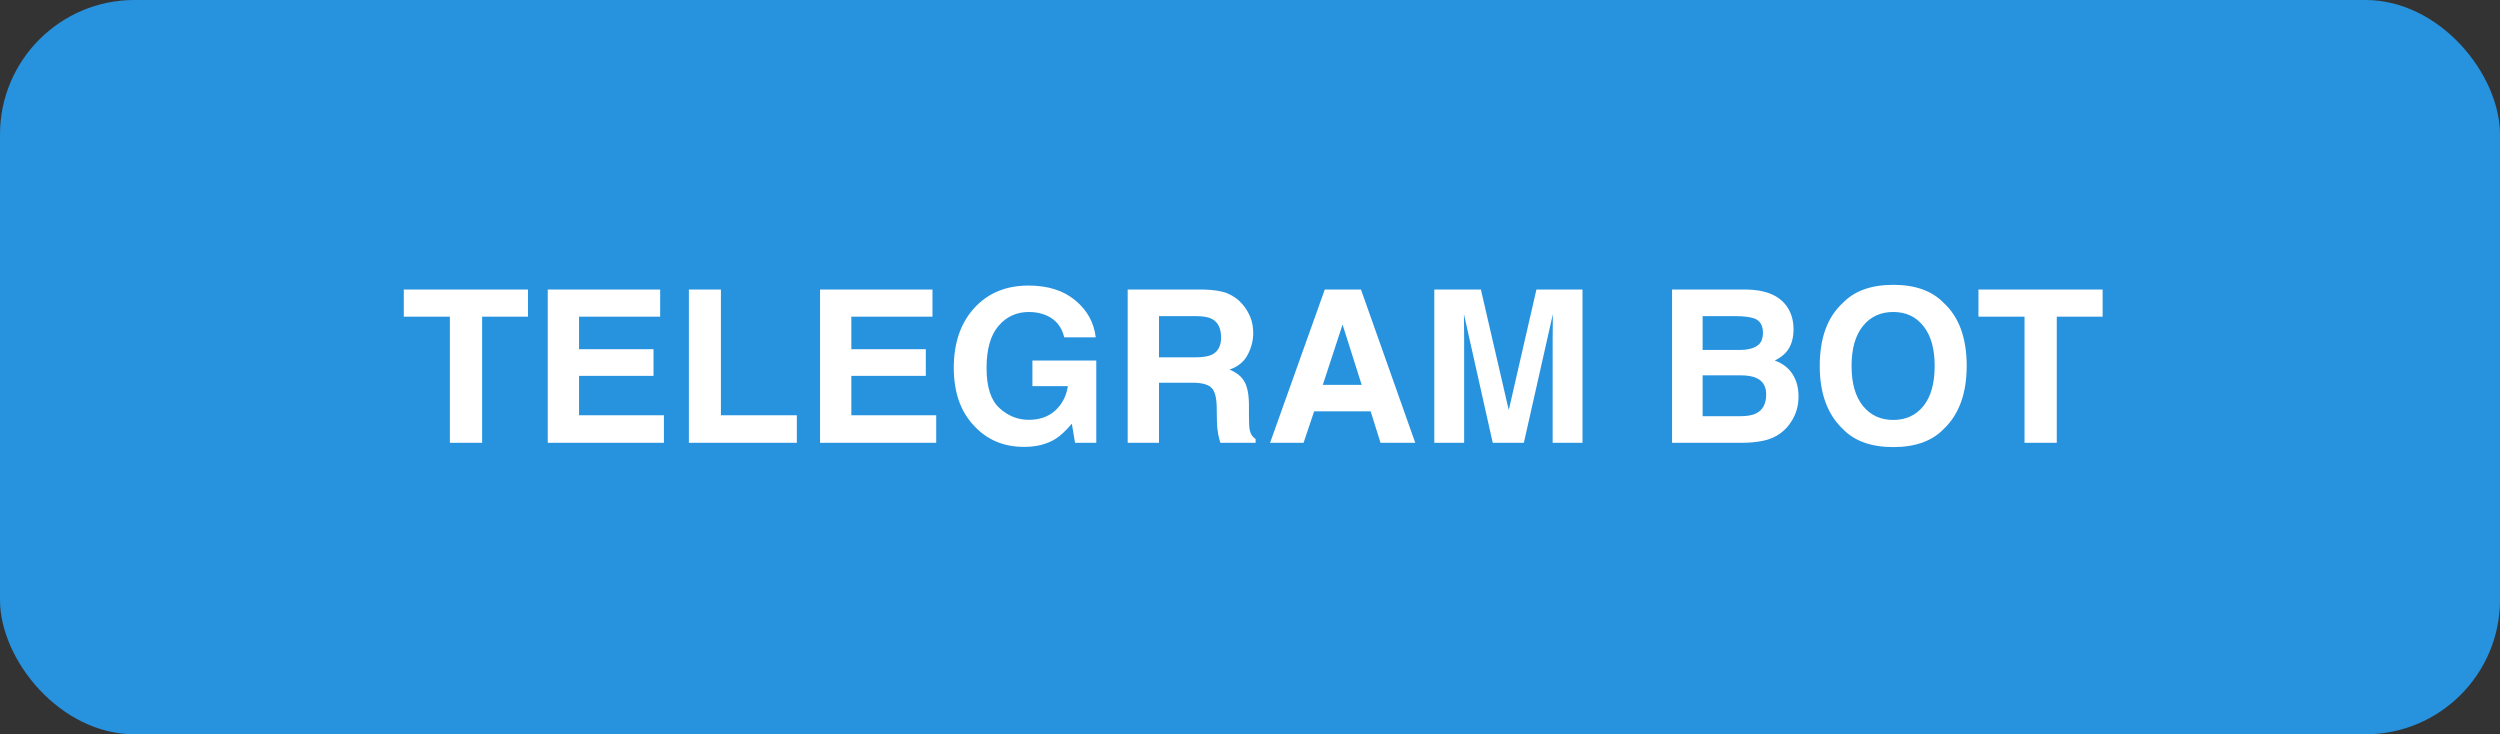 <?xml version="1.0" encoding="UTF-8"?> <svg xmlns="http://www.w3.org/2000/svg" width="446" height="131" viewBox="0 0 446 131" fill="none"><rect x="0" y="0" width="446" height="131" fill="#333333" stroke="none"/><rect width="446" height="131" rx="24" fill="#2793DF"></rect><path d="M94.192 51.65V56.493H86.01V79H80.258V56.493H72.038V51.65H94.192ZM116.588 67.051H103.303V74.083H118.443V79H97.718V51.65H117.775V56.493H103.303V62.301H116.588V67.051ZM122.896 51.65H128.611V74.083H142.156V79H122.896V51.65ZM165.164 67.051H151.879V74.083H167.02V79H146.294V51.65H166.352V56.493H151.879V62.301H165.164V67.051ZM188.246 78.332C186.737 79.26 184.882 79.724 182.68 79.724C179.055 79.724 176.087 78.468 173.773 75.957C171.361 73.434 170.155 69.982 170.155 65.603C170.155 61.175 171.374 57.625 173.811 54.953C176.247 52.281 179.47 50.945 183.478 50.945C186.953 50.945 189.743 51.83 191.846 53.599C193.961 55.355 195.173 57.551 195.482 60.185H189.86C189.427 58.318 188.37 57.013 186.688 56.27C185.747 55.862 184.702 55.658 183.552 55.658C181.35 55.658 179.538 56.493 178.115 58.163C176.705 59.821 176 62.319 176 65.659C176 69.024 176.767 71.405 178.301 72.803C179.835 74.201 181.579 74.899 183.533 74.899C185.451 74.899 187.021 74.349 188.246 73.248C189.471 72.135 190.225 70.681 190.51 68.888H184.183V64.323H195.575V79H191.79L191.215 75.586C190.114 76.885 189.124 77.8 188.246 78.332ZM212.664 68.275H206.764V79H201.179V51.65H214.594C216.511 51.688 217.983 51.922 219.01 52.355C220.049 52.788 220.927 53.425 221.645 54.267C222.238 54.959 222.708 55.726 223.055 56.567C223.401 57.408 223.574 58.367 223.574 59.443C223.574 60.742 223.246 62.023 222.591 63.284C221.935 64.534 220.853 65.418 219.344 65.938C220.605 66.445 221.496 67.168 222.016 68.108C222.548 69.036 222.813 70.459 222.813 72.376V74.213C222.813 75.462 222.863 76.31 222.962 76.755C223.11 77.46 223.457 77.98 224.001 78.314V79H217.711C217.538 78.394 217.414 77.905 217.34 77.534C217.191 76.767 217.111 75.982 217.099 75.178L217.062 72.636C217.037 70.892 216.715 69.729 216.097 69.147C215.491 68.566 214.346 68.275 212.664 68.275ZM216.134 63.303C217.272 62.783 217.841 61.757 217.841 60.223C217.841 58.565 217.29 57.452 216.189 56.883C215.571 56.561 214.643 56.4 213.406 56.4H206.764V63.748H213.239C214.526 63.748 215.491 63.6 216.134 63.303ZM244.522 73.378H234.447L232.555 79H226.58L236.34 51.65H242.797L252.482 79H246.285L244.522 73.378ZM242.927 68.665L239.513 57.903L235.987 68.665H242.927ZM261.203 79H255.878V51.65H264.19L269.163 73.155L274.099 51.65H282.318V79H276.993V60.501C276.993 59.969 276.999 59.227 277.012 58.274C277.024 57.31 277.03 56.567 277.03 56.048L271.854 79H266.306L261.166 56.048C261.166 56.567 261.172 57.31 261.185 58.274C261.197 59.227 261.203 59.969 261.203 60.501V79ZM310.688 79H298.294V51.65H311.579C314.931 51.7 317.306 52.671 318.704 54.563C319.545 55.726 319.966 57.118 319.966 58.738C319.966 60.408 319.545 61.75 318.704 62.765C318.234 63.334 317.541 63.853 316.626 64.323C318.024 64.83 319.075 65.634 319.78 66.735C320.498 67.836 320.856 69.172 320.856 70.743C320.856 72.364 320.448 73.817 319.632 75.103C319.112 75.957 318.463 76.674 317.684 77.256C316.805 77.924 315.766 78.382 314.566 78.629C313.379 78.876 312.086 79 310.688 79ZM310.559 66.958H303.749V74.25H310.466C311.666 74.25 312.6 74.089 313.268 73.768C314.48 73.174 315.086 72.036 315.086 70.353C315.086 68.931 314.498 67.954 313.323 67.422C312.668 67.125 311.746 66.97 310.559 66.958ZM313.397 61.744C314.14 61.299 314.511 60.501 314.511 59.351C314.511 58.077 314.016 57.235 313.026 56.827C312.173 56.543 311.084 56.4 309.761 56.4H303.749V62.431H310.466C311.666 62.431 312.643 62.202 313.397 61.744ZM337.76 79.761C333.851 79.761 330.864 78.697 328.798 76.569C326.027 73.959 324.642 70.199 324.642 65.288C324.642 60.278 326.027 56.518 328.798 54.007C330.864 51.879 333.851 50.815 337.76 50.815C341.669 50.815 344.656 51.879 346.722 54.007C349.48 56.518 350.859 60.278 350.859 65.288C350.859 70.199 349.48 73.959 346.722 76.569C344.656 78.697 341.669 79.761 337.76 79.761ZM343.159 72.413C344.483 70.743 345.145 68.368 345.145 65.288C345.145 62.22 344.477 59.852 343.141 58.182C341.817 56.499 340.023 55.658 337.76 55.658C335.496 55.658 333.69 56.493 332.342 58.163C330.993 59.833 330.319 62.208 330.319 65.288C330.319 68.368 330.993 70.743 332.342 72.413C333.69 74.083 335.496 74.918 337.76 74.918C340.023 74.918 341.823 74.083 343.159 72.413ZM375.11 51.65V56.493H366.928V79H361.176V56.493H352.956V51.65H375.11Z" fill="white"></path></svg> 